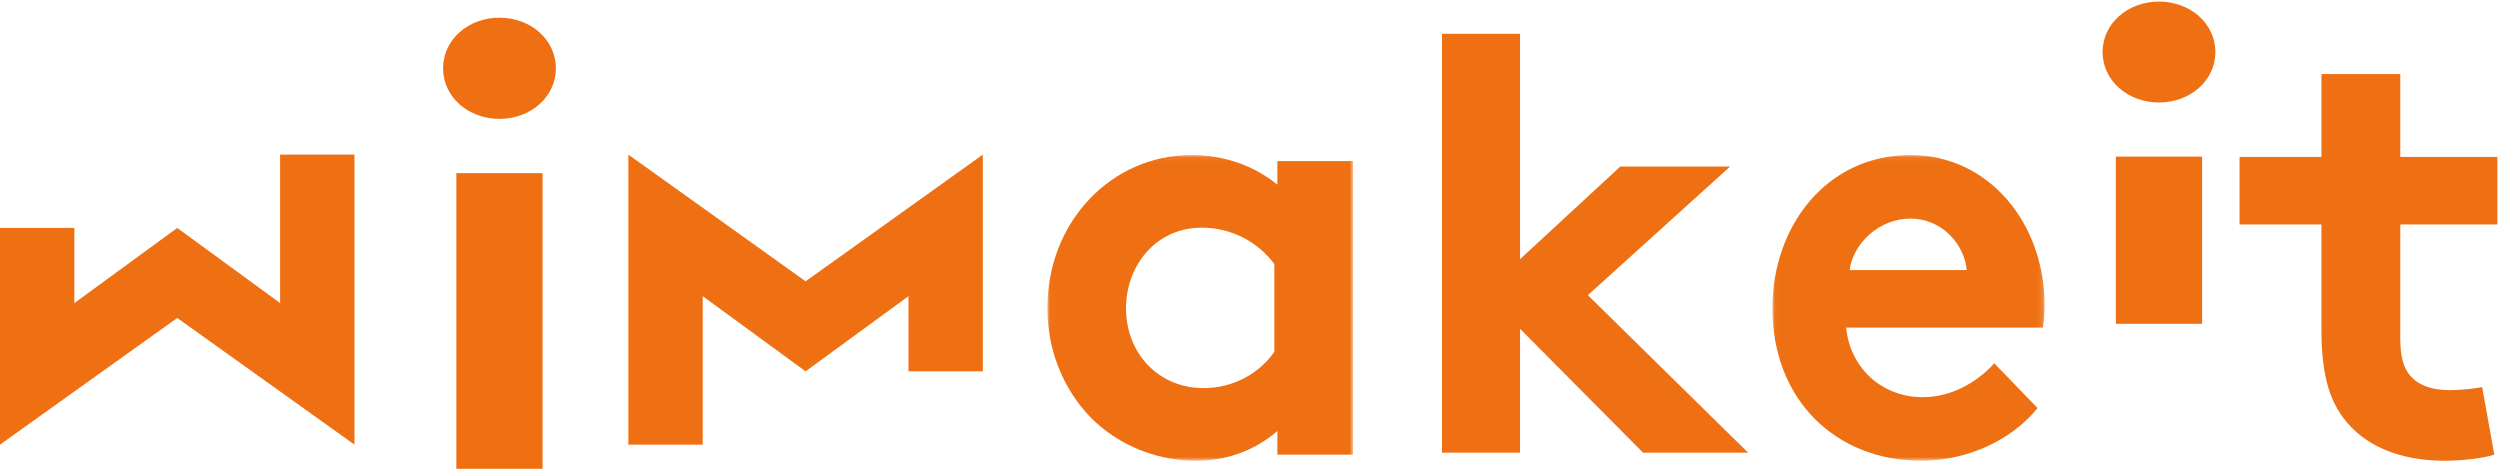 <svg xmlns="http://www.w3.org/2000/svg" xmlns:xlink="http://www.w3.org/1999/xlink" width="467" height="88" viewBox="0 0 467 88">
  <defs>
    <polygon id="logo-wimakeit-a" points=".012 .075 57.121 .075 57.121 57.184 .012 57.184"/>
    <polygon id="logo-wimakeit-c" points=".02 .075 50.865 .075 50.865 57.184 .02 57.184"/>
  </defs>
  <g fill="none" fill-rule="evenodd">
    <g transform="translate(195.63 28.885)">
      <mask id="logo-wimakeit-b" fill="#fff">
        <use xlink:href="#logo-wimakeit-a"/>
      </mask>
      <path fill="#EF7013" d="M42.419,20.431 C39.366,16.359 34.503,13.645 28.849,13.645 C20.255,13.645 14.713,20.77 14.713,28.686 C14.713,37.28 20.933,43.613 29.188,43.613 C34.729,43.613 39.592,40.899 42.419,36.828 L42.419,20.431 Z M57.121,56.053 L42.985,56.053 L42.985,51.643 C38.462,55.487 33.259,57.184 27.718,57.184 C19.576,57.184 11.886,53.565 7.023,47.911 C2.726,42.935 0.012,36.15 0.012,28.686 C0.012,12.514 11.999,0.075 26.926,0.075 C33.147,0.075 38.687,2.11 42.985,5.616 L42.985,1.205 L57.121,1.205 L57.121,56.053 Z" mask="url(#logo-wimakeit-b)"/>
    </g>
    <polygon fill="#EF7013" points="296.613 55.137 326.55 84.564 306.928 84.564 283.943 61.419 283.943 84.564 269.366 84.564 269.366 6.312 283.943 6.312 283.943 48.414 302.668 31.11 323.187 31.11"/>
    <g transform="translate(331.065 28.885)">
      <mask id="logo-wimakeit-d" fill="#fff">
        <use xlink:href="#logo-wimakeit-c"/>
      </mask>
      <path fill="#EF7013" d="M36.322,21.561 C35.884,16.698 31.62,11.949 25.825,11.949 C19.92,11.949 15.109,16.585 14.453,21.561 L36.322,21.561 Z M49.552,47.345 C44.413,53.678 35.994,57.184 27.793,57.184 C11.938,57.184 0.02,45.875 0.02,28.686 C0.02,13.419 10.079,0.075 25.825,0.075 C40.477,0.075 50.865,12.853 50.865,28.12 C50.865,29.59 50.755,31.061 50.536,32.305 L13.797,32.305 C14.562,39.994 20.576,45.31 28.121,45.31 C34.135,45.31 38.946,41.804 41.461,38.977 L49.552,47.345 Z" mask="url(#logo-wimakeit-d)"/>
    </g>
    <polygon points="1.505 87.573 468.005 87.573 468.005 3.302 1.505 3.302"/>
    <path fill="#EF7013" d="M395.242 60.486L411.353 60.486 411.353 29.254 395.242 29.254 395.242 60.486zM403.297.293C409.122.293 413.831 4.381 413.831 9.719 413.831 15.057 409.122 19.146 403.297 19.146 397.472 19.146 392.763 15.057 392.763 9.719 392.763 4.381 397.472.293 403.297.293L403.297.293zM465.934 84.922C464.008 85.61 459.589 86.069 456.756 86.069 447.918 86.069 441.46 83.088 437.721 78.043 434.889 74.259 433.642 69.329 433.642 61.418L433.642 41.927 418.346 41.927 418.346 29.315 433.642 29.315 433.642 13.836 448.372 13.836 448.372 29.315 466.501 29.315 466.501 41.927 448.372 41.927 448.372 63.137C448.372 66.577 448.938 68.641 450.184 70.131 451.657 71.852 454.037 72.883 457.663 72.883 459.815 72.883 462.648 72.539 463.668 72.31L465.934 84.922z"/>
    <polygon fill="#EF7013" points="52.323 28.885 52.323 56.615 33.106 42.577 13.89 56.615 13.89 42.577 0 42.577 0 83.059 33.106 59.395 66.213 83.059 66.213 28.885"/>
    <polygon fill="#EF7013" points="131.267 83.059 131.267 55.328 150.484 69.367 169.701 55.328 169.701 69.367 183.591 69.367 183.591 28.885 150.484 52.549 117.378 28.885 117.378 83.059"/>
    <path fill="#EF7013" d="M85.245,87.573 L101.356,87.573 L101.356,32.342 L85.245,32.342 L85.245,87.573 Z M93.3,3.302 C99.125,3.302 103.834,7.402 103.834,12.754 C103.834,18.107 99.125,22.206 93.3,22.206 C87.475,22.206 82.766,18.107 82.766,12.754 C82.766,7.402 87.475,3.302 93.3,3.302 L93.3,3.302 Z"/>
  </g>
</svg>
